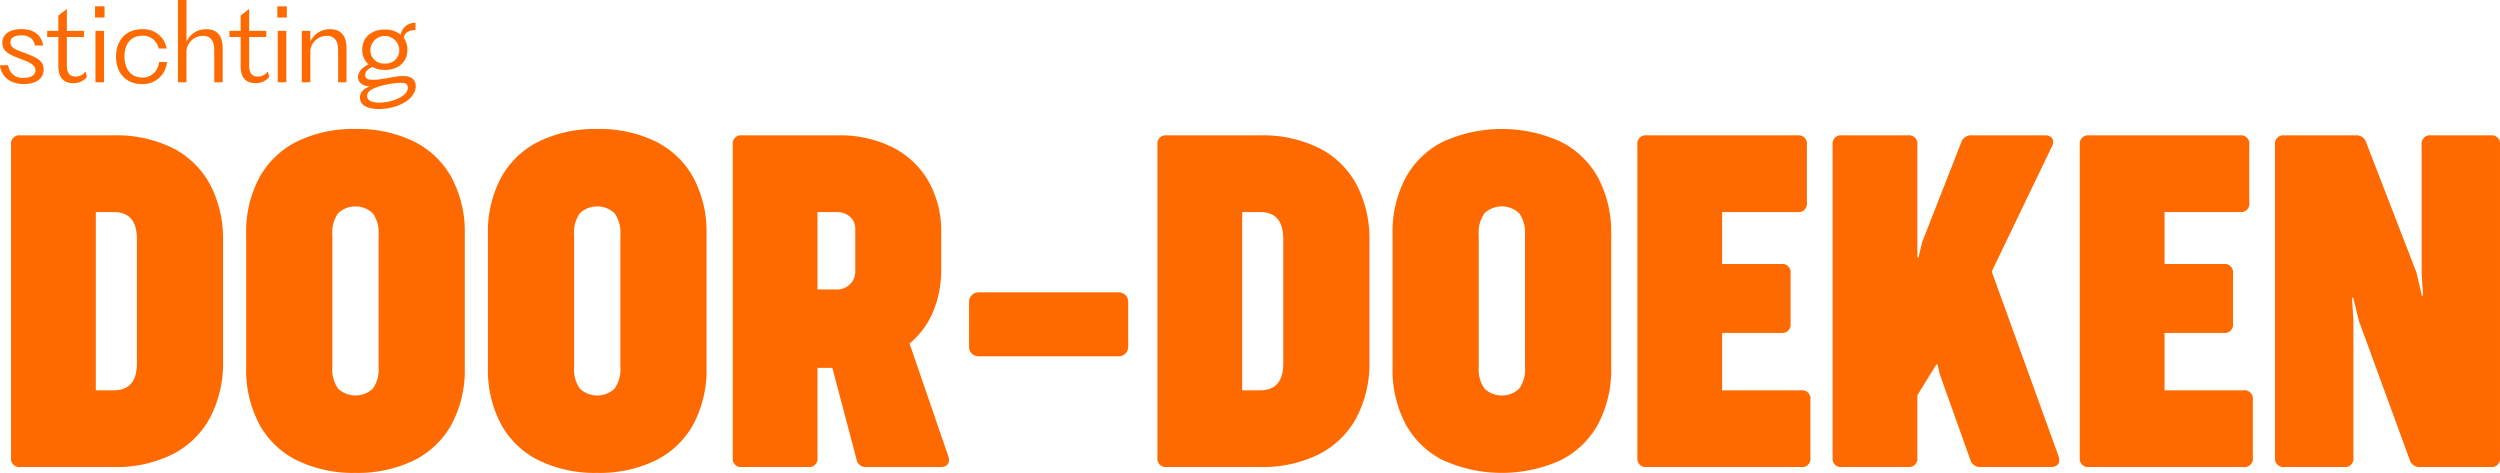 <svg xmlns="http://www.w3.org/2000/svg" xmlns:xlink="http://www.w3.org/1999/xlink" width="526.288" height="99.56" viewBox="0 0 526.288 99.56">
  <defs>
    <clipPath id="clip-path">
      <rect id="Rectangle_99" data-name="Rectangle 99" width="526.288" height="99.56" transform="translate(0 0)" fill="#ff6a00"/>
    </clipPath>
  </defs>
  <g id="Group_101" data-name="Group 101" transform="translate(0 0)">
    <g id="Group_101-2" data-name="Group 101" clip-path="url(#clip-path)">
      <path id="Path_1338" data-name="Path 1338" d="M0,13.721H1.732a2.963,2.963,0,0,0,3.307,2.664c1.289,0,2.42-.444,2.42-1.6,0-1.176-1.309-1.665-3.263-2.442C2.109,11.545.488,10.9.488,9.014c0-1.864,1.621-2.886,4.019-2.886C7.26,6.128,8.77,7.5,9.08,9.591H7.349c-.2-1.332-1.177-2.153-2.865-2.153-1.4,0-2.286.488-2.286,1.487,0,1.067.977,1.51,3.042,2.243,2.574.954,3.951,1.665,3.951,3.463,0,2.065-1.865,3.064-4.152,3.064-2.8,0-4.75-1.443-5.039-3.974" fill="#ff6a00"/>
      <path id="Path_1339" data-name="Path 1339" d="M12.281,13.832V7.793H9.927V6.505h2.354V3.264l1.73-1.332h.068V6.505h3.6V7.793h-3.6v5.994c0,1.888.866,2.331,1.82,2.331a2.511,2.511,0,0,0,2.11-1.088l.288,1.177A3.54,3.54,0,0,1,15.388,17.5c-1.731,0-3.107-.844-3.107-3.663" fill="#ff6a00"/>
      <path id="Path_1340" data-name="Path 1340" d="M20.009,1.332h2V3.686h-2ZM20.1,14.5V6.505h1.8V17.317H20.1Z" fill="#ff6a00"/>
      <path id="Path_1341" data-name="Path 1341" d="M24.428,11.9c0-3.6,2.266-5.75,5.484-5.75a4.93,4.93,0,0,1,5.173,4.063H33.4a3.332,3.332,0,0,0-3.486-2.687C27.4,7.526,26.2,9.458,26.2,11.9c0,2.4,1.2,4.418,3.708,4.418a3.427,3.427,0,0,0,3.553-3.264h1.687a5.065,5.065,0,0,1-5.328,4.64c-3.109,0-5.4-2.175-5.4-5.794" fill="#ff6a00"/>
      <path id="Path_1342" data-name="Path 1342" d="M37.464,14.5V0h1.8V8.769A4.447,4.447,0,0,1,43.436,6.15c2.109,0,3.441,1.177,3.441,4.107v7.06H45.1V10.546c0-2.065-.823-3-2.444-3a3.479,3.479,0,0,0-3.4,3.108v6.66h-1.8Z" fill="#ff6a00"/>
      <path id="Path_1343" data-name="Path 1343" d="M50.655,13.832V7.793H48.3V6.505h2.354V3.264l1.731-1.332h.067V6.505h3.6V7.793h-3.6v5.994c0,1.888.866,2.331,1.82,2.331a2.508,2.508,0,0,0,2.11-1.088l.289,1.177A3.541,3.541,0,0,1,53.763,17.5c-1.732,0-3.108-.844-3.108-3.663" fill="#ff6a00"/>
      <path id="Path_1344" data-name="Path 1344" d="M58.383,1.332h2V3.686h-2Zm.09,13.166V6.505h1.8V17.317h-1.8Z" fill="#ff6a00"/>
      <path id="Path_1345" data-name="Path 1345" d="M63.535,14.5V6.505h1.8V8.769A4.446,4.446,0,0,1,69.508,6.15c2.109,0,3.441,1.177,3.441,4.107v7.06H71.172V10.546c0-2.065-.821-3-2.442-3a3.478,3.478,0,0,0-3.4,3.108v6.66h-1.8Z" fill="#ff6a00"/>
      <path id="Path_1346" data-name="Path 1346" d="M75.772,20.536c0-1.066.711-1.842,2.087-2.353-1.443-.045-2.487-.755-2.487-1.954,0-1.132.844-1.975,2.2-2.686a3.99,3.99,0,0,1-1.311-3.086c0-2.642,2.021-4.24,4.752-4.24A5.092,5.092,0,0,1,84.342,7.3,3.039,3.039,0,0,1,87.472,4.8V6.327c-1.332,0-2.286.533-2.486,1.643a4.219,4.219,0,0,1,.776,2.509c0,2.664-1.976,4.24-4.706,4.24a5.708,5.708,0,0,1-2.687-.621c-.932.444-1.509.954-1.509,1.709,0,.644.444,1.022,1.8,1,1.821-.022,4.352-.8,6.239-.8,1.621,0,2.619.71,2.619,2.13,0,2.887-4.018,4.819-7.726,4.819-2.242,0-4.018-.689-4.018-2.421M79.879,21.6c2.687,0,5.973-1.332,5.973-3.131,0-.754-.444-1.043-1.6-1.043a18.615,18.615,0,0,0-4.395.755c-1.665.511-2.575,1.088-2.575,2,0,1.132,1.265,1.421,2.6,1.421m1.133-8.237a2.787,2.787,0,0,0,3.041-2.908,3.046,3.046,0,0,0-6.083,0,2.788,2.788,0,0,0,3.042,2.908" fill="#ff6a00"/>
      <path id="Path_1347" data-name="Path 1347" d="M4.314,98.317a1.757,1.757,0,0,1-1.988-1.988V30.479a1.757,1.757,0,0,1,1.988-1.988H23.945A26.769,26.769,0,0,1,36.32,31.15a18.337,18.337,0,0,1,7.9,7.679,24.493,24.493,0,0,1,2.733,11.878V76.053a24.493,24.493,0,0,1-2.733,11.878,18.485,18.485,0,0,1-7.9,7.7,26.556,26.556,0,0,1-12.375,2.683ZM23.945,82.165q4.869,0,4.87-5.665V50.309q0-5.665-4.87-5.665H20.168V82.165Z" fill="#ff6a00"/>
      <path id="Path_1348" data-name="Path 1348" d="M62.584,96.951a18.347,18.347,0,0,1-7.977-7.6,24.3,24.3,0,0,1-2.783-12V49.315a24.2,24.2,0,0,1,2.783-11.953,18.35,18.35,0,0,1,7.977-7.6,26.988,26.988,0,0,1,12.251-2.609,26.991,26.991,0,0,1,12.251,2.609,18.348,18.348,0,0,1,7.976,7.6,24.3,24.3,0,0,1,2.783,12v27.98a24.292,24.292,0,0,1-2.783,12,18.344,18.344,0,0,1-7.976,7.6,26.991,26.991,0,0,1-12.251,2.608,26.988,26.988,0,0,1-12.251-2.608m15.9-15.134a7.022,7.022,0,0,0,1.217-4.572V49.463a7.029,7.029,0,0,0-1.217-4.572,5.352,5.352,0,0,0-7.307,0,7.029,7.029,0,0,0-1.216,4.572V77.245a7.022,7.022,0,0,0,1.216,4.572,5.352,5.352,0,0,0,7.307,0" fill="#ff6a00"/>
      <path id="Path_1349" data-name="Path 1349" d="M113.476,96.951a18.341,18.341,0,0,1-7.977-7.6,24.292,24.292,0,0,1-2.783-12V49.315A24.189,24.189,0,0,1,105.5,37.362a18.345,18.345,0,0,1,7.977-7.6,26.986,26.986,0,0,1,12.251-2.609,26.987,26.987,0,0,1,12.25,2.609,18.343,18.343,0,0,1,7.976,7.6,24.3,24.3,0,0,1,2.783,12v27.98a24.292,24.292,0,0,1-2.783,12,18.339,18.339,0,0,1-7.976,7.6,26.987,26.987,0,0,1-12.25,2.608,26.985,26.985,0,0,1-12.251-2.608m15.9-15.134a7.016,7.016,0,0,0,1.218-4.572V49.463a7.023,7.023,0,0,0-1.218-4.572,5.351,5.351,0,0,0-7.306,0,7.029,7.029,0,0,0-1.217,4.572V77.245a7.022,7.022,0,0,0,1.217,4.572,5.351,5.351,0,0,0,7.306,0" fill="#ff6a00"/>
      <path id="Path_1350" data-name="Path 1350" d="M156.24,98.317a1.757,1.757,0,0,1-1.988-1.988V30.479a1.757,1.757,0,0,1,1.988-1.988h20.227a24.593,24.593,0,0,1,11.457,2.535,18.108,18.108,0,0,1,7.552,7.156,21.13,21.13,0,0,1,2.66,10.735V56.67a22.569,22.569,0,0,1-1.714,8.97,17.518,17.518,0,0,1-4.946,6.685l8.151,23.706a2.562,2.562,0,0,1,.149.795,1.388,1.388,0,0,1-.447,1.094,1.886,1.886,0,0,1-1.292.4H182.481a1.975,1.975,0,0,1-2.186-1.689l-5.071-19.184h-3.131V96.329a1.756,1.756,0,0,1-1.987,1.988Zm19.83-37.373a3.914,3.914,0,0,0,2.857-1.094,3.716,3.716,0,0,0,1.119-2.782v-8.8a3.391,3.391,0,0,0-1.093-2.634,4.122,4.122,0,0,0-2.883-.994h-3.977v16.3Z" fill="#ff6a00"/>
      <path id="Rectangle_98" data-name="Rectangle 98" d="M1.987,0H31.508A1.988,1.988,0,0,1,33.5,1.988v9.491a1.988,1.988,0,0,1-1.988,1.988H1.988A1.988,1.988,0,0,1,0,11.479V1.987A1.987,1.987,0,0,1,1.987,0Z" transform="translate(204 61.542)" fill="#ff6a00"/>
      <path id="Path_1351" data-name="Path 1351" d="M245.646,98.317a1.757,1.757,0,0,1-1.988-1.988V30.479a1.757,1.757,0,0,1,1.988-1.988h19.631a26.763,26.763,0,0,1,12.375,2.659,18.331,18.331,0,0,1,7.9,7.679,24.482,24.482,0,0,1,2.734,11.878V76.053a24.482,24.482,0,0,1-2.734,11.878,18.48,18.48,0,0,1-7.9,7.7,26.551,26.551,0,0,1-12.375,2.683Zm19.631-16.152q4.87,0,4.871-5.665V50.309q0-5.665-4.871-5.665H261.5V82.165Z" fill="#ff6a00"/>
      <path id="Path_1352" data-name="Path 1352" d="M303.917,96.951a18.341,18.341,0,0,1-7.977-7.6,24.292,24.292,0,0,1-2.783-12V49.315a24.189,24.189,0,0,1,2.783-11.953,18.345,18.345,0,0,1,7.977-7.6,30.065,30.065,0,0,1,24.5,0,18.343,18.343,0,0,1,7.976,7.6,24.3,24.3,0,0,1,2.783,12v27.98a24.292,24.292,0,0,1-2.783,12,18.339,18.339,0,0,1-7.976,7.6,30.076,30.076,0,0,1-24.5,0m15.9-15.134a7.016,7.016,0,0,0,1.218-4.572V49.463a7.023,7.023,0,0,0-1.218-4.572,5.351,5.351,0,0,0-7.306,0,7.029,7.029,0,0,0-1.217,4.572V77.245a7.022,7.022,0,0,0,1.217,4.572,5.351,5.351,0,0,0,7.306,0" fill="#ff6a00"/>
      <path id="Path_1353" data-name="Path 1353" d="M381.123,96.329a1.757,1.757,0,0,1-1.988,1.988H346.682a1.757,1.757,0,0,1-1.989-1.988V30.479a1.758,1.758,0,0,1,1.989-1.988H378.39a1.757,1.757,0,0,1,1.987,1.988V42.655a1.756,1.756,0,0,1-1.987,1.988H362.535V55.577h12.426a1.757,1.757,0,0,1,1.987,1.987V68.1a1.757,1.757,0,0,1-1.987,1.989H362.535V82.165h16.6a1.758,1.758,0,0,1,1.988,1.988Z" fill="#ff6a00"/>
      <path id="Path_1354" data-name="Path 1354" d="M387.781,98.317a1.757,1.757,0,0,1-1.988-1.988V30.479a1.757,1.757,0,0,1,1.988-1.988h13.865a1.758,1.758,0,0,1,1.989,1.988V54.185h.248L404.629,51l8.2-20.922a2.2,2.2,0,0,1,2.286-1.591h15.406a1.884,1.884,0,0,1,1.242.373,1.2,1.2,0,0,1,.448.969,2.017,2.017,0,0,1-.248.994l-12.674,26.34,14.065,38.864a2.689,2.689,0,0,1,.15.845,1.282,1.282,0,0,1-.473,1.068,1.989,1.989,0,0,1-1.268.373H417a2.117,2.117,0,0,1-2.237-1.591l-6.361-17.791-.547-2.237h-.2l-4.025,6.511v13.12a1.758,1.758,0,0,1-1.989,1.988Z" fill="#ff6a00"/>
      <path id="Path_1355" data-name="Path 1355" d="M474.256,96.329a1.757,1.757,0,0,1-1.988,1.988H439.815a1.757,1.757,0,0,1-1.989-1.988V30.479a1.758,1.758,0,0,1,1.989-1.988h31.708a1.757,1.757,0,0,1,1.987,1.988V42.655a1.756,1.756,0,0,1-1.987,1.988H455.668V55.577h12.426a1.757,1.757,0,0,1,1.987,1.987V68.1a1.757,1.757,0,0,1-1.987,1.989H455.668V82.165h16.6a1.758,1.758,0,0,1,1.988,1.988Z" fill="#ff6a00"/>
      <path id="Path_1356" data-name="Path 1356" d="M495.426,96.329a1.757,1.757,0,0,1-1.988,1.988H480.914a1.757,1.757,0,0,1-1.988-1.988V30.479a1.757,1.757,0,0,1,1.988-1.988h14.959a2.151,2.151,0,0,1,2.286,1.591L508.7,57.366l1.142,4.87h.249l-.3-4.572V30.479a1.757,1.757,0,0,1,1.988-1.988H524.3a1.757,1.757,0,0,1,1.987,1.988v65.85a1.757,1.757,0,0,1-1.987,1.988H509.49a2.166,2.166,0,0,1-2.236-1.591L496.619,67.653l-1.243-4.97h-.249l.3,4.672Z" fill="#ff6a00"/>
    </g>
  </g>
</svg>
